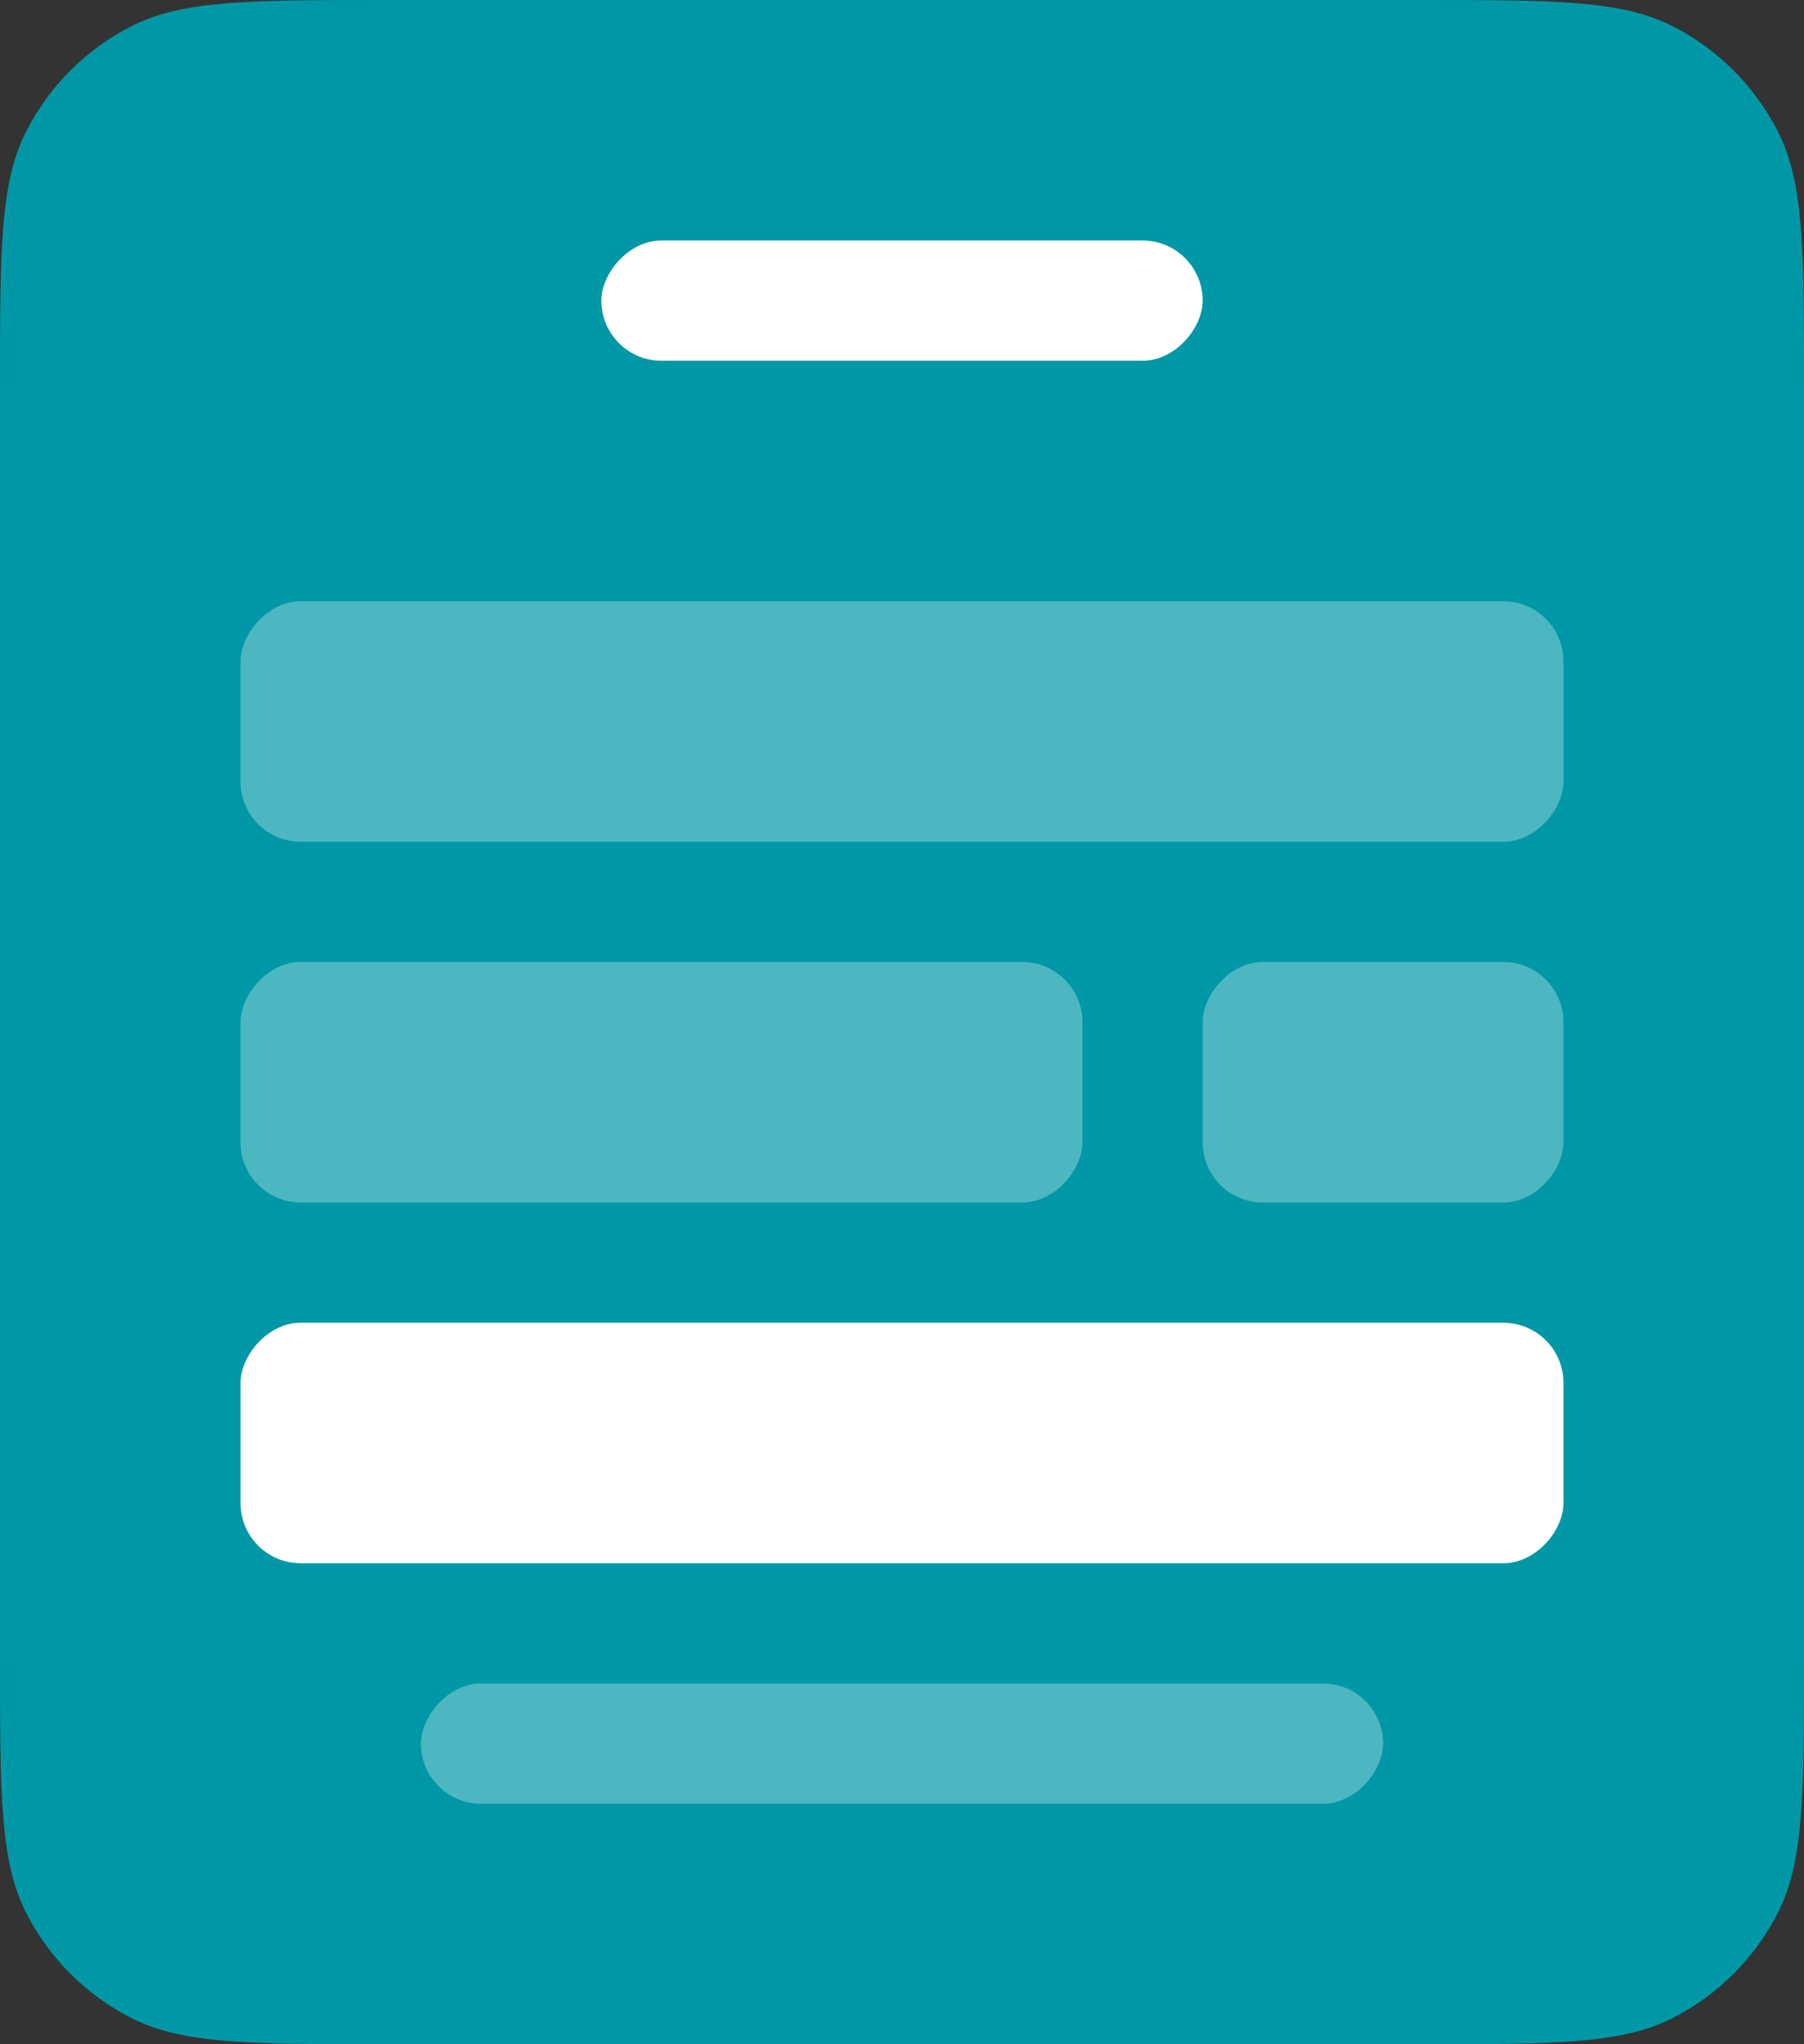 <?xml version="1.0" encoding="UTF-8"?>
<svg xmlns="http://www.w3.org/2000/svg" width="120" height="136" viewBox="0 0 120 136" fill="none">
  <rect x="0" y="0" width="120" height="136" fill="#333333" stroke="none"/>
  <path d="M0 25.6C0 16.639 0 12.159 1.744 8.736C3.278 5.726 5.726 3.278 8.736 1.744C12.159 0 16.639 0 25.6 0H94.4C103.361 0 107.841 0 111.264 1.744C114.274 3.278 116.722 5.726 118.256 8.736C120 12.159 120 16.639 120 25.6V110.4C120 119.361 120 123.841 118.256 127.264C116.722 130.274 114.274 132.722 111.264 134.256C107.841 136 103.361 136 94.4 136H25.6C16.639 136 12.159 136 8.736 134.256C5.726 132.722 3.278 130.274 1.744 127.264C0 123.841 0 119.361 0 110.4V25.6Z" fill="#0098A6"></path>
  <rect width="40" height="8" rx="4" transform="matrix(1 0 0 -1 40 24)" fill="white"></rect>
  <rect width="88" height="16" rx="4" transform="matrix(1 0 0 -1 16 56)" fill="white" fill-opacity="0.3"></rect>
  <rect width="56" height="16" rx="4" transform="matrix(1 0 0 -1 16 80)" fill="white" fill-opacity="0.3"></rect>
  <rect width="24" height="16" rx="4" transform="matrix(1 0 0 -1 80 80)" fill="white" fill-opacity="0.3"></rect>
  <rect width="88" height="16" rx="4" transform="matrix(1 0 0 -1 16 104)" fill="white"></rect>
  <rect width="64" height="8" rx="4" transform="matrix(1 0 0 -1 28 120)" fill="white" fill-opacity="0.3"></rect>
</svg>
